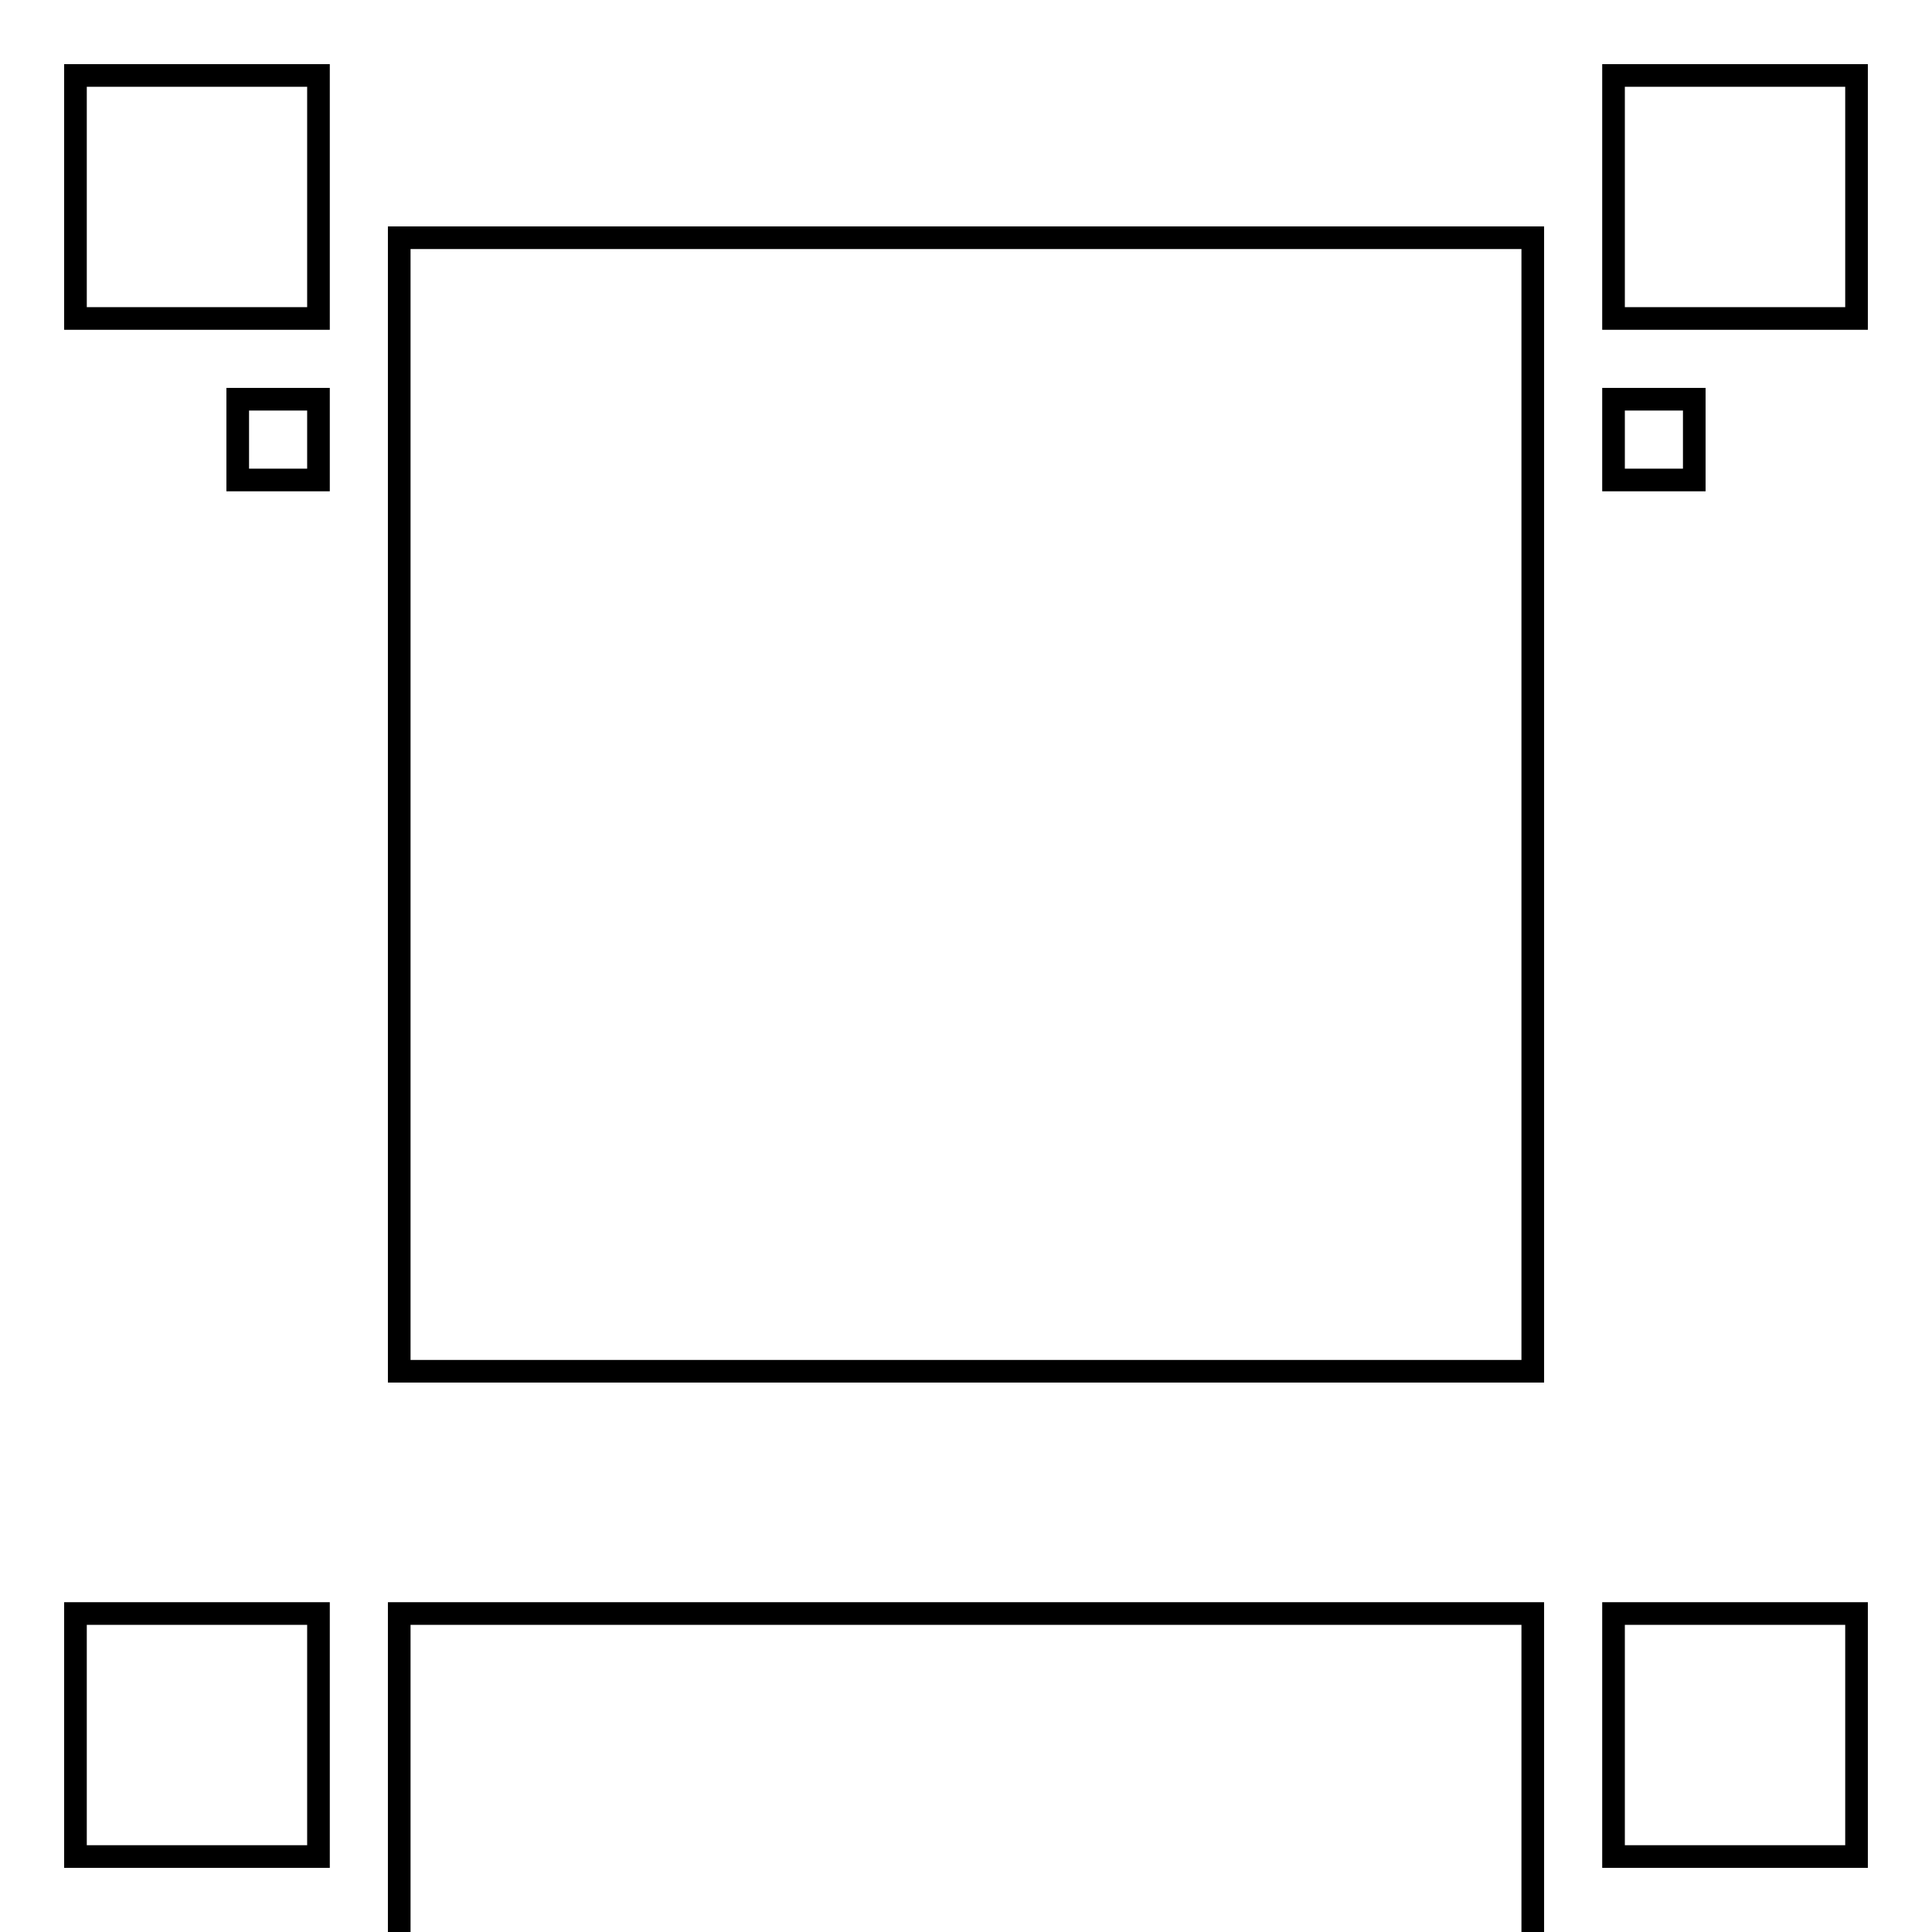<?xml version="1.0" encoding="utf-8"?>
<!-- Svg Vector Icons : http://www.onlinewebfonts.com/icon -->
<!DOCTYPE svg PUBLIC "-//W3C//DTD SVG 1.1//EN" "http://www.w3.org/Graphics/SVG/1.1/DTD/svg11.dtd">
<svg version="1.1" xmlns="http://www.w3.org/2000/svg" xmlns:xlink="http://www.w3.org/1999/xlink" x="0px" y="0px" viewBox="0 0 256 256" enable-background="new 0 0 256 256" xml:space="preserve">
<g><g><g><g><path stroke-width="3" fill-opacity="0" stroke="#000000"  d="M31.5 52.9h10.7v10.7h-10.7z"/><path stroke-width="3" fill-opacity="0" stroke="#000000"  d="M10 10h32.2v32.2h-32.2z"/><path stroke-width="3" fill-opacity="0" stroke="#000000"  d="M52.9 213.8h150.2v150.2h-150.2z"/><path stroke-width="3" fill-opacity="0" stroke="#000000"  d="M10 213.8h32.2v32.2h-32.2z"/><path stroke-width="3" fill-opacity="0" stroke="#000000"  d="M213.8 213.8h32.2v32.2h-32.2z"/><path stroke-width="3" fill-opacity="0" stroke="#000000"  d="M213.8 10h32.2v32.2h-32.2z"/><path stroke-width="3" fill-opacity="0" stroke="#000000"  d="M213.8 52.9h10.7v10.7h-10.7z"/><path stroke-width="3" fill-opacity="0" stroke="#000000"  d="M52.9 31.5h150.2v150.2h-150.2z"/></g></g><g></g><g></g><g></g><g></g><g></g><g></g><g></g><g></g><g></g><g></g><g></g><g></g><g></g><g></g><g></g></g></g>
</svg>